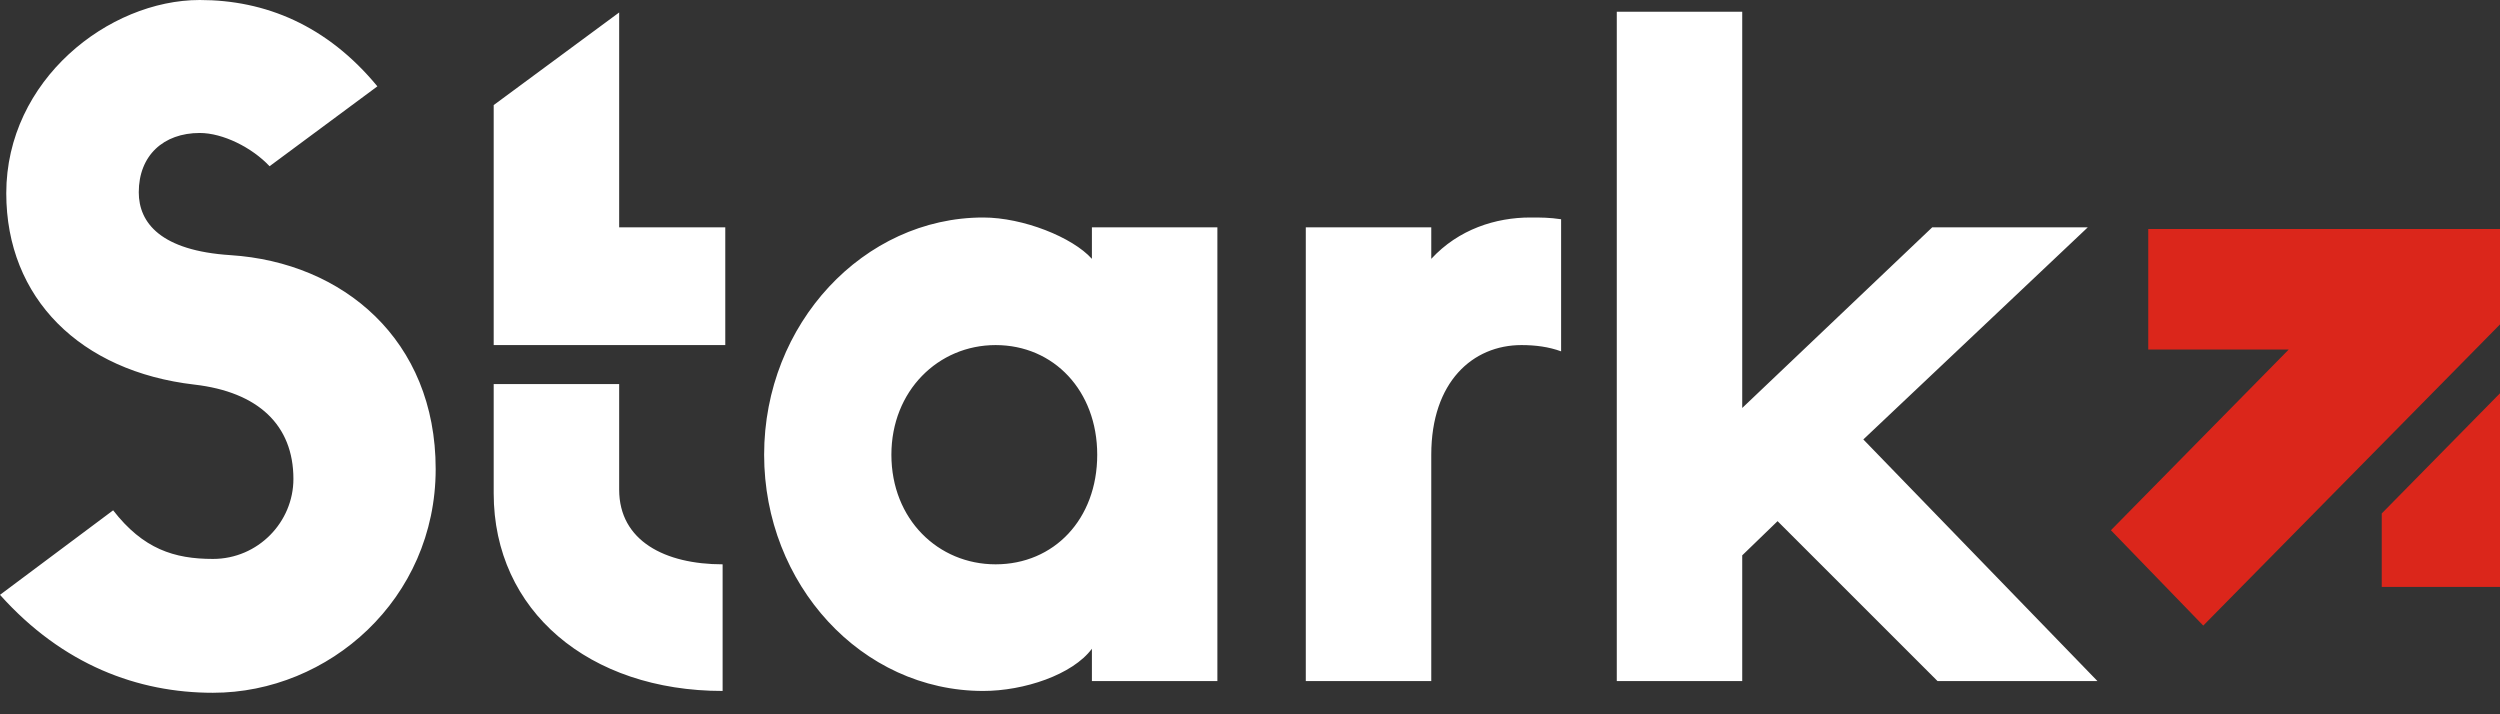 <?xml version="1.0" encoding="UTF-8"?> <svg xmlns="http://www.w3.org/2000/svg" width="63" height="18" viewBox="0 0 63 18" fill="none"><rect x="0" y="0" width="63" height="18" fill="#333333" stroke="none"/><path d="M63.008 8.167V5.77H54.136V8.808H57.676L53.195 13.362L55.522 15.765L63.008 8.167ZM63.008 14.791V9.902L60.02 12.939V14.791H63.008Z" fill="#DB261B"></path><path d="M44.795 13.133L48.826 17.163H52.856L46.956 11.074L52.612 5.729H48.692L43.904 10.281V0.295H40.743V17.163H43.904V13.995L44.795 13.133ZM39.34 5.525C39.05 5.481 38.828 5.481 38.562 5.481C37.693 5.481 36.757 5.776 36.068 6.523V5.729H32.906V17.163H36.068V11.459C36.068 9.623 37.114 8.696 38.34 8.696C38.694 8.696 39.029 8.74 39.34 8.854V5.525ZM25.089 14.221C23.643 14.221 22.463 13.087 22.463 11.459C22.463 9.85 23.643 8.696 25.089 8.696C26.558 8.696 27.65 9.85 27.65 11.459C27.65 13.087 26.558 14.221 25.089 14.221ZM27.516 5.729V6.523C27.028 5.978 25.781 5.481 24.777 5.481C21.771 5.481 19.256 8.151 19.256 11.459C19.256 14.717 21.704 17.412 24.777 17.412C25.802 17.412 27.028 17.005 27.516 16.348V17.163H30.678V5.729H27.516ZM12.441 9.678V12.432C12.441 15.396 14.847 17.412 18.21 17.412V14.221C16.762 14.221 15.603 13.632 15.603 12.339V9.678H12.441ZM18.277 8.696V5.729H15.603V0.314L12.441 2.648V8.696H15.603H18.277ZM4.9 9.692C6.504 9.877 7.394 10.711 7.394 12.069C7.394 13.155 6.504 14.085 5.366 14.085C4.388 14.085 3.607 13.834 2.851 12.86L0 14.99C1.582 16.757 3.476 17.458 5.366 17.458C8.284 17.458 10.979 15.102 10.979 11.819C10.979 8.56 8.641 6.613 5.812 6.43C4.055 6.318 3.497 5.618 3.497 4.846C3.497 3.919 4.119 3.351 5.034 3.351C5.613 3.351 6.348 3.714 6.793 4.189L9.51 2.176C8.239 0.635 6.681 -1.83712e-07 5.034 -1.83712e-07C2.741 -1.83712e-07 0.158 2.015 0.158 4.87C0.158 7.518 2.027 9.359 4.9 9.692Z" fill="white"></path></svg> 